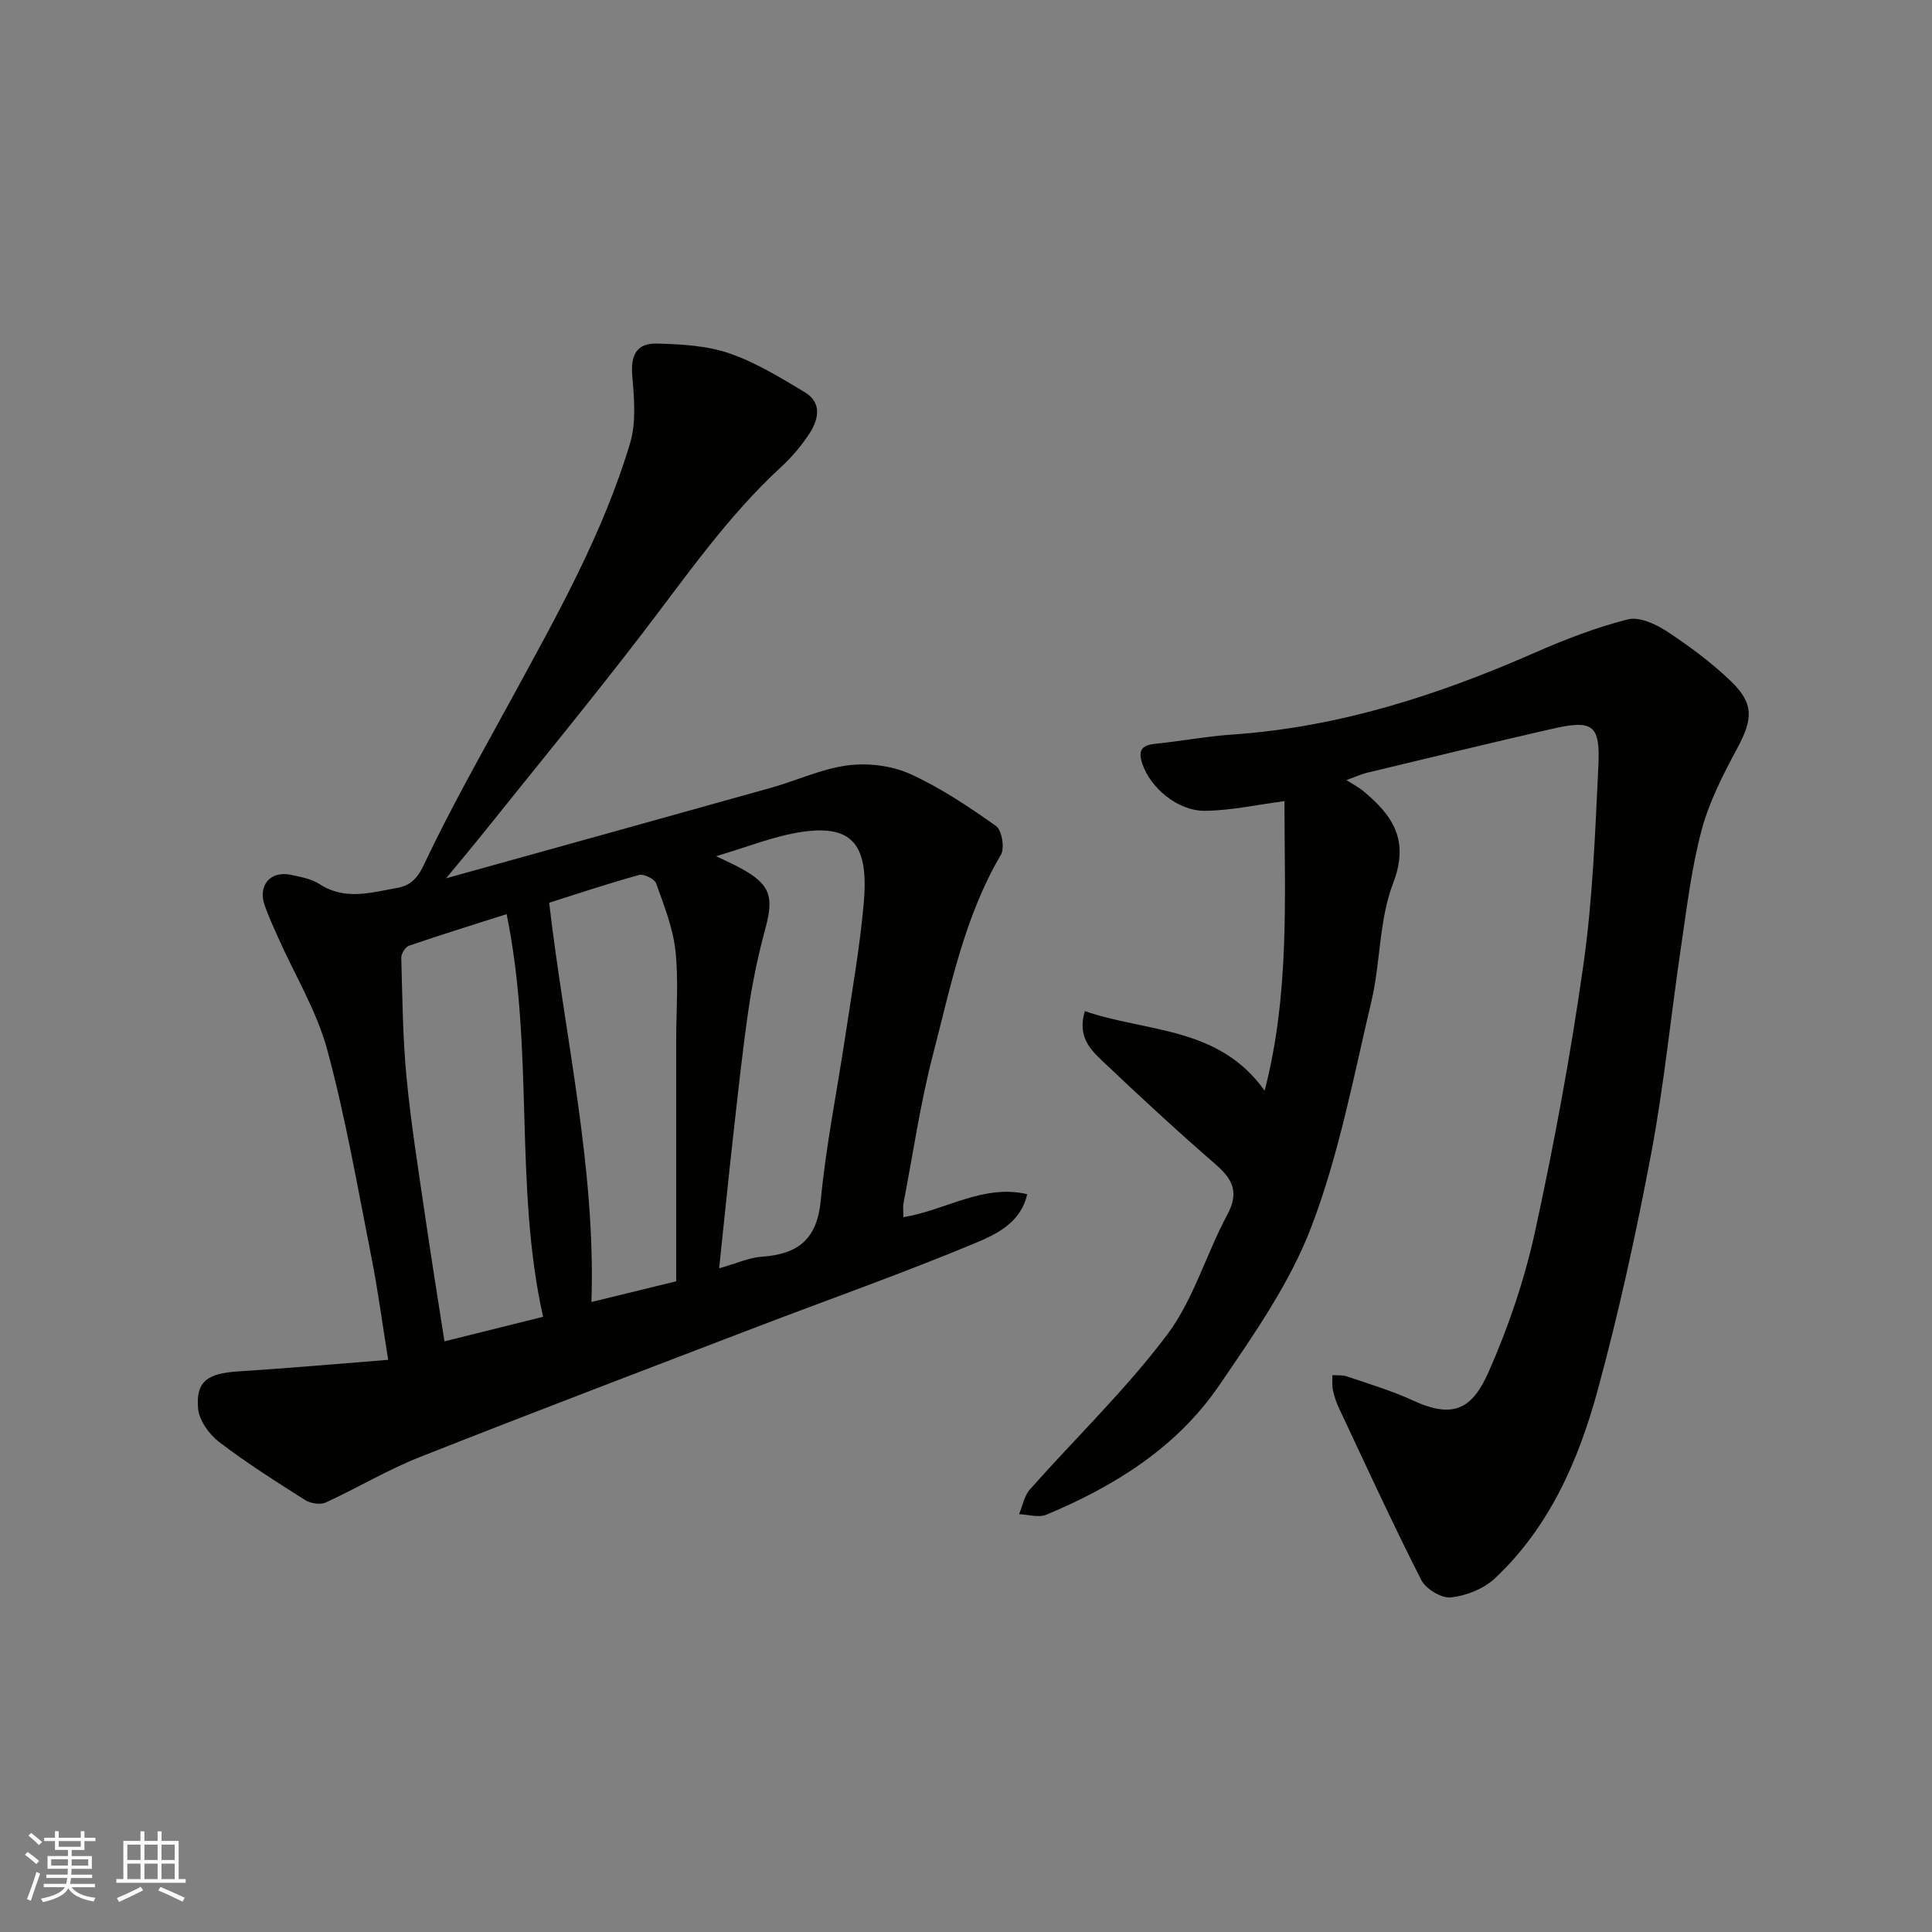 <svg enable-background="new 0 0 400 400" viewBox="0 0 400 400" xmlns="http://www.w3.org/2000/svg"><rect x="0" y="0" width="400" height="400" fill="#808080" stroke="none"/><path d="m80.37 281.54c-1.28-7.94-2.15-14.58-3.45-21.13-2.85-14.38-5.33-28.87-9.15-43-2.18-8.08-6.72-15.52-10.17-23.26-.99-2.23-2.03-4.45-2.82-6.75-1.41-4.12 1.22-7.16 5.42-6.28 2.05.43 4.29.83 5.99 1.94 5.25 3.42 10.65 1.72 15.97.79 2.51-.44 4.12-1.67 5.54-4.68 5.56-11.81 12.05-23.18 18.3-34.66 9.29-17.06 18.85-34.02 24.45-52.74 1.29-4.31.85-9.3.46-13.92-.36-4.23.8-6.83 5.11-6.72 5.02.13 10.28.42 14.96 2.02 5.48 1.87 10.57 5.02 15.59 8.02 3.68 2.2 2.94 5.66.98 8.64-1.61 2.45-3.56 4.78-5.72 6.77-11.23 10.32-19.81 22.81-29.03 34.81-10.58 13.78-21.62 27.2-32.48 40.77-2.25 2.82-4.58 5.58-7.96 9.68 23.33-6.49 45.31-12.58 67.27-18.74 5.32-1.49 10.48-3.94 15.88-4.64 4.19-.54 9.05.04 12.88 1.76 6.29 2.84 12.15 6.78 17.81 10.78 1.22.86 1.85 4.58 1.03 5.96-7.58 12.88-10.42 27.34-14.09 41.47-2.61 10.08-4.11 20.44-6.08 30.68-.15.78-.02 1.61-.02 2.9 8.81-1.48 16.58-6.9 25.63-4.77-1.36 6.07-6.58 8.38-11.08 10.26-14.86 6.19-30.07 11.55-45.12 17.31-23.25 8.91-46.52 17.75-69.67 26.91-6.64 2.63-12.84 6.37-19.35 9.35-1.13.52-3.14.21-4.26-.49-6.06-3.84-12.14-7.69-17.83-12.04-2.07-1.58-4.13-4.47-4.35-6.93-.49-5.6 1.95-7.26 8.22-7.67 10.14-.64 20.24-1.54 31.14-2.4zm24.52-92.28c-6.68 2.13-13.48 4.24-20.21 6.54-.76.26-1.62 1.66-1.6 2.51.23 8.27.3 16.56 1.09 24.78.92 9.6 2.46 19.13 3.85 28.68 1.26 8.66 2.66 17.31 4 25.94 7.3-1.82 14.07-3.5 20.42-5.08-6.07-27.17-1.75-55.06-7.55-83.37zm44 73.33c3.6-1.01 6.2-2.23 8.88-2.41 7.45-.51 11.4-3.59 12.16-11.64 1.07-11.36 3.37-22.6 5.06-33.9 1.38-9.21 3.03-18.41 3.84-27.67 1.02-11.62-1.98-16.29-12.63-14.76-5.93.85-11.65 3.23-17.93 5.05 2.07 1.01 3.55 1.66 4.97 2.43 6.18 3.33 7.04 5.85 5.24 12.48-1.44 5.33-2.61 10.77-3.42 16.23-1.27 8.58-2.19 17.22-3.16 25.85-1.02 9.05-1.93 18.14-3.01 28.34zm-8.89 2.69c0-16.82 0-33.41 0-50 0-6.16.51-12.38-.16-18.47-.52-4.74-2.37-9.37-4-13.92-.33-.92-2.53-2.01-3.51-1.74-6.52 1.8-12.95 3.96-18.63 5.75 3.27 28.08 9.67 54.94 8.75 82.67 5.52-1.34 10.87-2.65 17.55-4.29z" fill="#010100"/><path d="m278.76 161.51c1.55.99 2.56 1.51 3.42 2.21 6.1 5.04 9.71 10.15 6.25 19.14-2.93 7.6-2.59 16.39-4.5 24.47-3.7 15.66-6.71 31.67-12.41 46.63-4.46 11.71-11.97 22.43-19.13 32.91-8.76 12.81-21.62 20.84-35.77 26.74-1.58.66-3.74-.04-5.63-.12.73-1.73 1.07-3.8 2.25-5.13 9.46-10.67 19.84-20.64 28.38-31.99 5.48-7.28 8.08-16.68 12.47-24.86 2.46-4.58 1.21-7.3-2.37-10.4-7.98-6.93-15.75-14.11-23.42-21.39-2.53-2.4-5.28-5.07-3.7-10.38 12.83 4.42 27.73 3.11 37.23 16.47 5.24-20.21 4.11-40.38 4.1-59.94-5.72.74-11.07 1.94-16.43 2-5.77.05-11.33-4.84-12.98-9.7-1.01-2.98-.03-3.9 2.78-4.19 5.37-.56 10.7-1.55 16.08-1.92 21.95-1.53 42.45-8.17 62.44-16.95 6.21-2.73 12.62-5.2 19.18-6.87 2.36-.6 5.76.93 8.05 2.44 4.69 3.08 9.28 6.48 13.32 10.36 4.85 4.66 4.53 7.9 1.29 13.92-2.91 5.41-5.79 11.03-7.36 16.91-2.1 7.85-3.05 16.02-4.25 24.09-2.11 14.23-3.51 28.59-6.16 42.71-3.1 16.46-6.68 32.87-11.07 49.02-3.96 14.58-9.99 28.47-21.33 39.1-2.31 2.16-5.92 3.59-9.08 3.94-1.96.21-5.21-1.75-6.16-3.62-5.97-11.76-11.48-23.76-17.09-35.7-.55-1.17-.95-2.44-1.21-3.7-.2-.97-.07-2-.09-3.01 1.02.08 2.12-.05 3.05.28 4.61 1.58 9.32 2.98 13.73 5.02 8.53 3.93 12.29 1.43 15.57-5.98 4.12-9.31 7.45-19.16 9.62-29.1 3.98-18.31 7.4-36.78 10.02-55.33 1.91-13.5 2.41-27.22 3.07-40.86.43-8.78-1.1-9.79-9.82-7.78-12.67 2.91-25.31 5.97-37.95 9.01-1.31.3-2.54.89-4.39 1.55z" fill="#010100"/><g fill="#fbfafc"><path d="m5.17 384 .55-.58c.85.61 1.65 1.24 2.4 1.87l-.59.64c-.83-.73-1.62-1.37-2.36-1.93m1.22 9.53-.82-.34c.71-1.76 1.37-3.64 1.98-5.63.24.13.5.25.76.36-.6 1.67-1.24 3.54-1.92 5.61m-.5-13.5.57-.54c.56.44 1.31 1.06 2.26 1.87l-.64.64c-.68-.66-1.41-1.32-2.19-1.97m3.25.46h2.24v-1.36h.77v1.36h4.57v-1.36h.76v1.36h2.28v.69h-2.28v1.84h-2.64v1.26h4.18v2.64h-4.21c0 .45-.02.86-.05 1.21h4.32v.69h-4.38c-.04.34-.1.75-.19 1.22h5.15v.69h-4.82c.87 1.19 2.51 1.92 4.93 2.19-.17.31-.3.57-.37.76-2.77-.49-4.52-1.41-5.26-2.76-.56 1.26-2.3 2.23-5.24 2.9-.12-.24-.26-.48-.43-.72 2.73-.55 4.38-1.34 4.96-2.38h-4.38v-.69h4.65c.1-.38.17-.79.21-1.22h-4.32v-.69h4.4c.03-.34.05-.75.05-1.21h-4.2v-2.64h4.23v-1.26h-2.69v-1.84h-2.24zm1.46 4.46v1.29h3.45c.01-.4.02-.57.01-.53v-.32-.45h-3.46zm1.55-2.59h4.57v-1.19h-4.57zm6.11 2.59h-3.42v.77c-.01.19-.01.37-.02.53h3.44z"/><path d="m32.63 379.16h.82v1.98h3.54v7.89h1.45v.78h-14.36v-.78h1.46v-7.89h3.54v-1.98h.82v1.98h2.73zm-3.49 11.48.5.73c-1.61.82-3.28 1.63-5 2.41-.13-.27-.28-.55-.44-.82 1.75-.72 3.4-1.49 4.94-2.32m-2.78-5.55h2.73v-3.18h-2.73zm0 3.95h2.73v-3.2h-2.73zm3.54-3.95h2.73v-3.18h-2.73zm0 3.95h2.73v-3.2h-2.73zm7.89 4.68c-1.84-.92-3.51-1.7-5.02-2.32l.45-.73c1.89.8 3.57 1.55 5.04 2.23zm-1.62-11.81h-2.73v3.18h2.73zm-2.73 7.13h2.73v-3.2h-2.73z"/></g></svg>